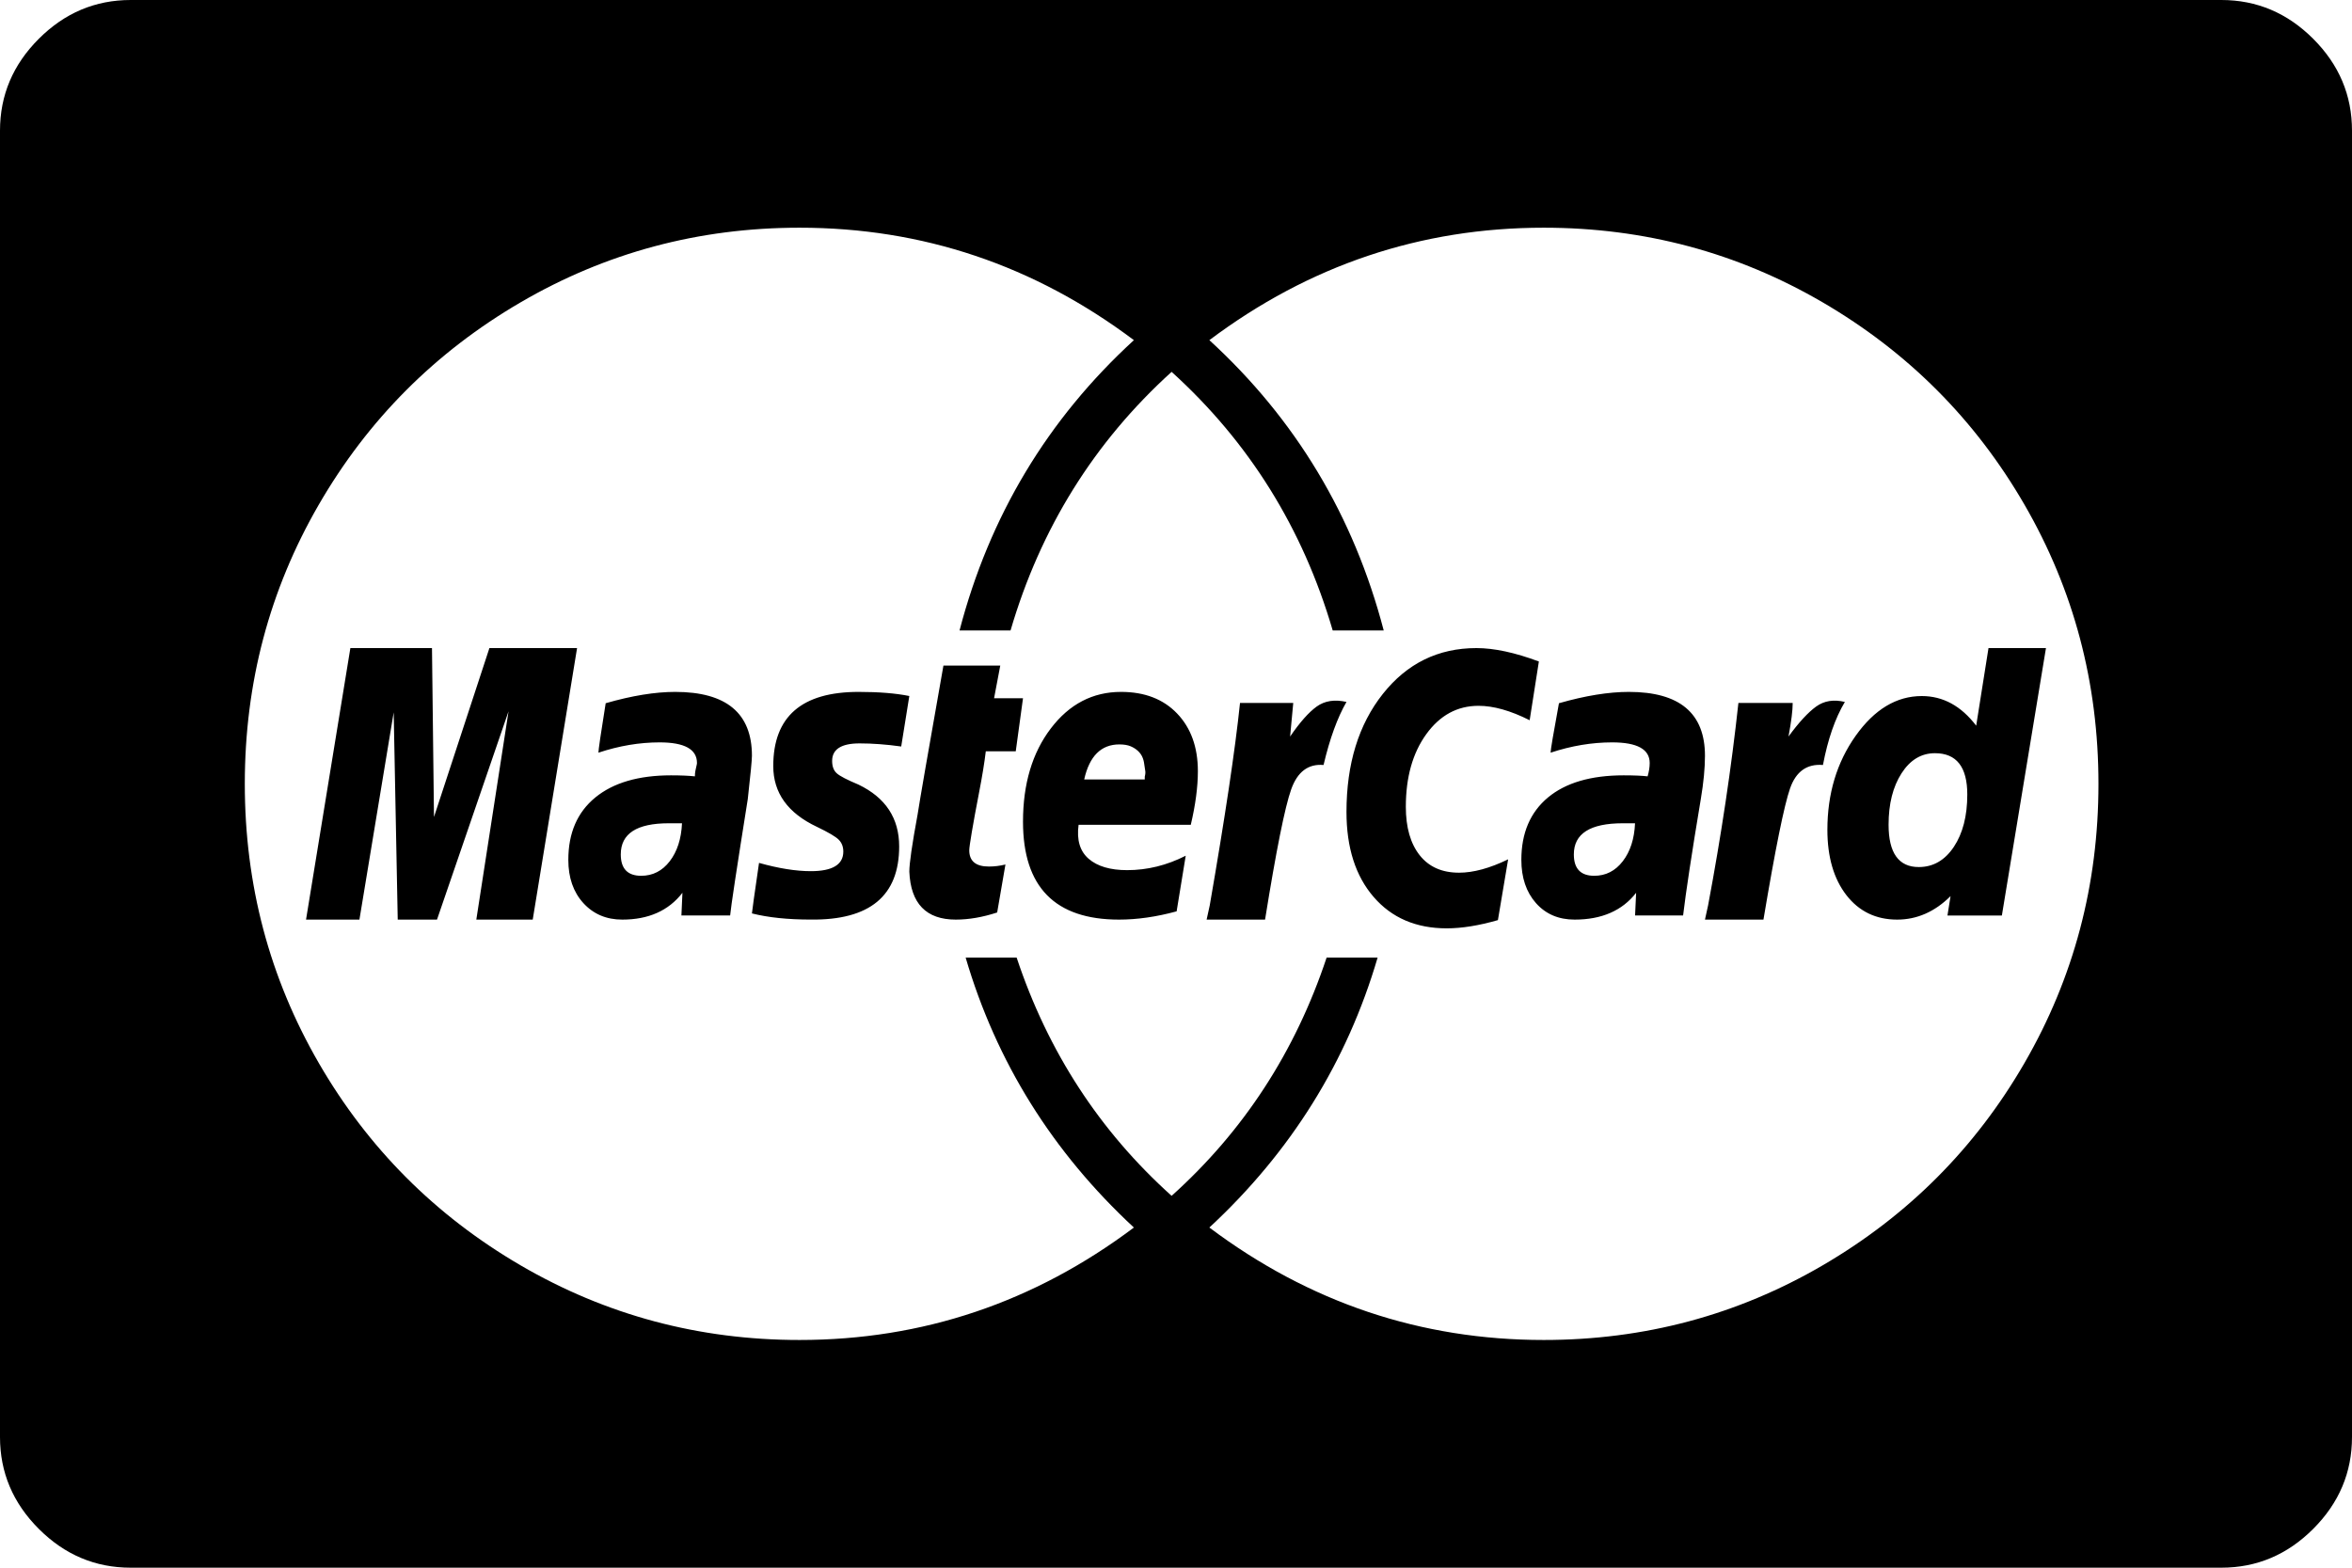 <svg xmlns="http://www.w3.org/2000/svg" width="60" height="40" viewBox="0 0 60 40"><path d="M17.398,21.006 L17.059,21.006 C16.244,21.006 15.836,21.27 15.836,21.8 C15.836,22.164 16.01,22.346 16.357,22.346 C16.652,22.346 16.895,22.222 17.086,21.974 C17.276,21.726 17.38,21.403 17.398,21.006 Z M27.658,19.888 L29.203,19.888 L29.203,19.818 C29.219,19.755 29.223,19.704 29.215,19.665 C29.207,19.626 29.199,19.571 29.19,19.5 C29.182,19.43 29.165,19.367 29.14,19.312 C29.116,19.257 29.078,19.206 29.028,19.159 C28.978,19.112 28.916,19.073 28.841,19.041 C28.767,19.01 28.671,18.994 28.555,18.994 C28.09,18.994 27.791,19.292 27.658,19.888 Z M41.71,21.006 L41.398,21.006 C40.565,21.006 40.149,21.27 40.149,21.8 C40.149,22.164 40.322,22.346 40.669,22.346 C40.964,22.346 41.207,22.222 41.398,21.974 C41.589,21.726 41.693,21.403 41.71,21.006 Z M50.186,20.272 C50.186,19.569 49.911,19.218 49.361,19.218 C49.013,19.218 48.728,19.389 48.508,19.732 C48.288,20.075 48.178,20.512 48.178,21.043 C48.178,21.763 48.435,22.123 48.948,22.123 C49.315,22.123 49.613,21.952 49.842,21.609 C50.071,21.266 50.186,20.82 50.186,20.272 Z M12.485,16.536 L14.721,16.536 L13.59,23.464 L12.151,23.464 L12.973,18.149 L11.148,23.464 L10.146,23.464 L10.043,18.176 L9.169,23.464 L7.807,23.464 L8.938,16.536 L11.02,16.536 L11.071,20.846 L12.485,16.536 Z M19.182,19.284 C19.182,19.389 19.147,19.757 19.076,20.388 C18.794,22.158 18.644,23.148 18.626,23.359 L17.383,23.359 L17.409,22.78 C17.056,23.236 16.545,23.464 15.874,23.464 C15.468,23.464 15.138,23.323 14.882,23.043 C14.626,22.763 14.498,22.395 14.498,21.939 C14.498,21.255 14.727,20.725 15.186,20.348 C15.645,19.972 16.289,19.783 17.118,19.783 C17.365,19.783 17.568,19.792 17.727,19.809 C17.727,19.757 17.731,19.709 17.74,19.665 C17.749,19.621 17.758,19.582 17.766,19.547 C17.775,19.511 17.78,19.485 17.78,19.468 C17.78,19.117 17.462,18.942 16.827,18.942 C16.315,18.942 15.795,19.029 15.266,19.205 C15.266,19.135 15.327,18.714 15.451,17.943 C16.121,17.75 16.712,17.654 17.224,17.654 C18.529,17.654 19.182,18.197 19.182,19.284 Z M23.197,17.759 L22.99,19.047 C22.61,18.994 22.256,18.968 21.928,18.968 C21.462,18.968 21.228,19.117 21.228,19.415 C21.228,19.555 21.267,19.66 21.345,19.73 C21.423,19.801 21.608,19.897 21.902,20.02 C22.593,20.353 22.938,20.878 22.938,21.597 C22.938,22.859 22.187,23.481 20.684,23.463 C20.097,23.463 19.597,23.411 19.182,23.306 C19.182,23.271 19.243,22.841 19.363,22.017 C19.864,22.158 20.305,22.228 20.684,22.228 C21.237,22.228 21.513,22.061 21.513,21.728 C21.513,21.606 21.475,21.505 21.397,21.426 C21.319,21.347 21.133,21.238 20.84,21.097 C20.097,20.747 19.726,20.23 19.726,19.546 C19.726,18.285 20.451,17.654 21.902,17.654 C22.42,17.654 22.852,17.689 23.197,17.759 Z M25.359,17.816 L26.097,17.816 L25.912,19.169 L25.148,19.169 C25.113,19.464 25.055,19.816 24.976,20.223 C24.897,20.631 24.836,20.965 24.792,21.225 C24.748,21.486 24.726,21.642 24.726,21.694 C24.726,21.972 24.893,22.11 25.227,22.11 C25.367,22.11 25.508,22.093 25.649,22.058 L25.438,23.282 C25.069,23.403 24.717,23.464 24.383,23.464 C23.628,23.464 23.232,23.056 23.197,22.24 C23.197,22.032 23.267,21.546 23.408,20.783 C23.461,20.436 23.68,19.169 24.067,16.983 L25.517,16.983 L25.359,17.816 Z M30.558,19.678 C30.558,20.081 30.497,20.537 30.377,21.045 L27.515,21.045 C27.463,21.431 27.549,21.72 27.773,21.913 C27.996,22.105 28.323,22.202 28.753,22.202 C29.268,22.202 29.767,22.079 30.248,21.834 L30.016,23.253 C29.5,23.394 29.01,23.464 28.546,23.464 C26.913,23.464 26.097,22.631 26.097,20.966 C26.097,20.002 26.333,19.209 26.806,18.587 C27.279,17.965 27.876,17.654 28.598,17.654 C29.2,17.654 29.677,17.838 30.029,18.206 C30.381,18.574 30.558,19.065 30.558,19.678 Z M34.349,17.91 C34.119,18.308 33.923,18.845 33.764,19.519 C33.373,19.485 33.098,19.692 32.938,20.142 C32.778,20.592 32.556,21.699 32.272,23.464 L30.781,23.464 L30.861,23.1 C31.251,20.851 31.509,19.13 31.633,17.936 L32.991,17.936 L32.911,18.793 C33.16,18.429 33.386,18.174 33.59,18.027 C33.795,17.88 34.048,17.841 34.349,17.91 Z M39.257,16.878 L39.022,18.377 C38.534,18.131 38.099,18.009 37.717,18.009 C37.177,18.009 36.733,18.25 36.385,18.732 C36.037,19.213 35.863,19.831 35.863,20.585 C35.863,21.111 35.981,21.523 36.216,21.821 C36.451,22.119 36.786,22.267 37.221,22.267 C37.586,22.267 38.004,22.154 38.473,21.926 L38.212,23.477 C37.725,23.617 37.29,23.687 36.907,23.687 C36.124,23.687 35.502,23.42 35.041,22.885 C34.58,22.351 34.349,21.628 34.349,20.716 C34.349,19.49 34.658,18.486 35.276,17.706 C35.894,16.926 36.69,16.536 37.664,16.536 C38.117,16.536 38.647,16.65 39.257,16.878 Z M43.494,19.284 C43.494,19.599 43.459,19.967 43.388,20.388 C43.157,21.772 43.007,22.763 42.936,23.359 L41.711,23.359 L41.738,22.78 C41.383,23.236 40.86,23.464 40.168,23.464 C39.76,23.464 39.431,23.323 39.183,23.043 C38.935,22.763 38.81,22.395 38.81,21.939 C38.81,21.255 39.037,20.725 39.489,20.348 C39.941,19.972 40.585,19.783 41.419,19.783 C41.685,19.783 41.889,19.792 42.031,19.809 C42.066,19.687 42.084,19.573 42.084,19.468 C42.084,19.117 41.765,18.942 41.126,18.942 C40.611,18.942 40.088,19.029 39.556,19.205 C39.556,19.135 39.627,18.714 39.769,17.943 C40.443,17.75 41.037,17.654 41.552,17.654 C42.847,17.654 43.494,18.197 43.494,19.284 Z M47.063,17.91 C46.815,18.326 46.628,18.862 46.504,19.519 C46.096,19.485 45.816,19.684 45.665,20.116 C45.514,20.549 45.288,21.664 44.986,23.464 L43.494,23.464 L43.574,23.1 C43.912,21.301 44.169,19.58 44.347,17.936 L45.732,17.936 C45.732,18.127 45.696,18.412 45.625,18.793 C45.891,18.429 46.127,18.174 46.331,18.027 C46.535,17.88 46.779,17.841 47.063,17.91 Z M50.727,16.536 L52.193,16.536 L51.068,23.36 L49.68,23.36 L49.759,22.865 C49.357,23.264 48.903,23.464 48.397,23.464 C47.856,23.464 47.424,23.255 47.101,22.839 C46.779,22.422 46.617,21.866 46.617,21.172 C46.617,20.252 46.857,19.453 47.337,18.776 C47.817,18.099 48.38,17.76 49.026,17.76 C49.567,17.76 50.029,18.012 50.413,18.516 L50.727,16.536 Z M53.532,20 C53.532,17.426 52.903,15.053 51.646,12.879 C50.389,10.705 48.672,8.984 46.496,7.714 C44.32,6.445 41.948,5.81 39.382,5.81 C36.244,5.81 33.4,6.766 30.851,8.679 C33.053,10.697 34.536,13.166 35.299,16.087 L33.998,16.087 C33.235,13.479 31.865,11.279 29.888,9.488 C27.912,11.279 26.542,13.479 25.779,16.087 L24.478,16.087 C25.241,13.166 26.724,10.697 28.926,8.679 C26.377,6.766 23.533,5.81 20.395,5.81 C17.828,5.81 15.457,6.445 13.281,7.714 C11.105,8.984 9.388,10.705 8.131,12.879 C6.874,15.053 6.245,17.426 6.245,20 C6.245,22.574 6.874,24.947 8.131,27.121 C9.388,29.295 11.105,31.016 13.281,32.286 C15.457,33.555 17.828,34.19 20.395,34.19 C23.533,34.19 26.377,33.234 28.926,31.321 C26.845,29.39 25.415,27.095 24.634,24.434 L25.935,24.434 C26.733,26.834 28.05,28.86 29.888,30.512 C31.727,28.86 33.044,26.834 33.842,24.434 L35.143,24.434 C34.362,27.095 32.932,29.39 30.851,31.321 C33.4,33.234 36.244,34.19 39.382,34.19 C41.948,34.19 44.32,33.555 46.496,32.286 C48.672,31.016 50.389,29.295 51.646,27.121 C52.903,24.947 53.532,22.574 53.532,20 Z M60,3.333 L60,36.667 C60,37.569 59.67,38.351 59.01,39.01 C58.351,39.67 57.569,40 56.667,40 L3.333,40 C2.431,40 1.649,39.67 0.99,39.01 C0.33,38.351 0,37.569 0,36.667 L0,3.333 C0,2.431 0.33,1.649 0.99,0.99 C1.649,0.33 2.431,0 3.333,0 L56.667,0 C57.569,0 58.351,0.33 59.01,0.99 C59.67,1.649 60,2.431 60,3.333 Z"/></svg>
